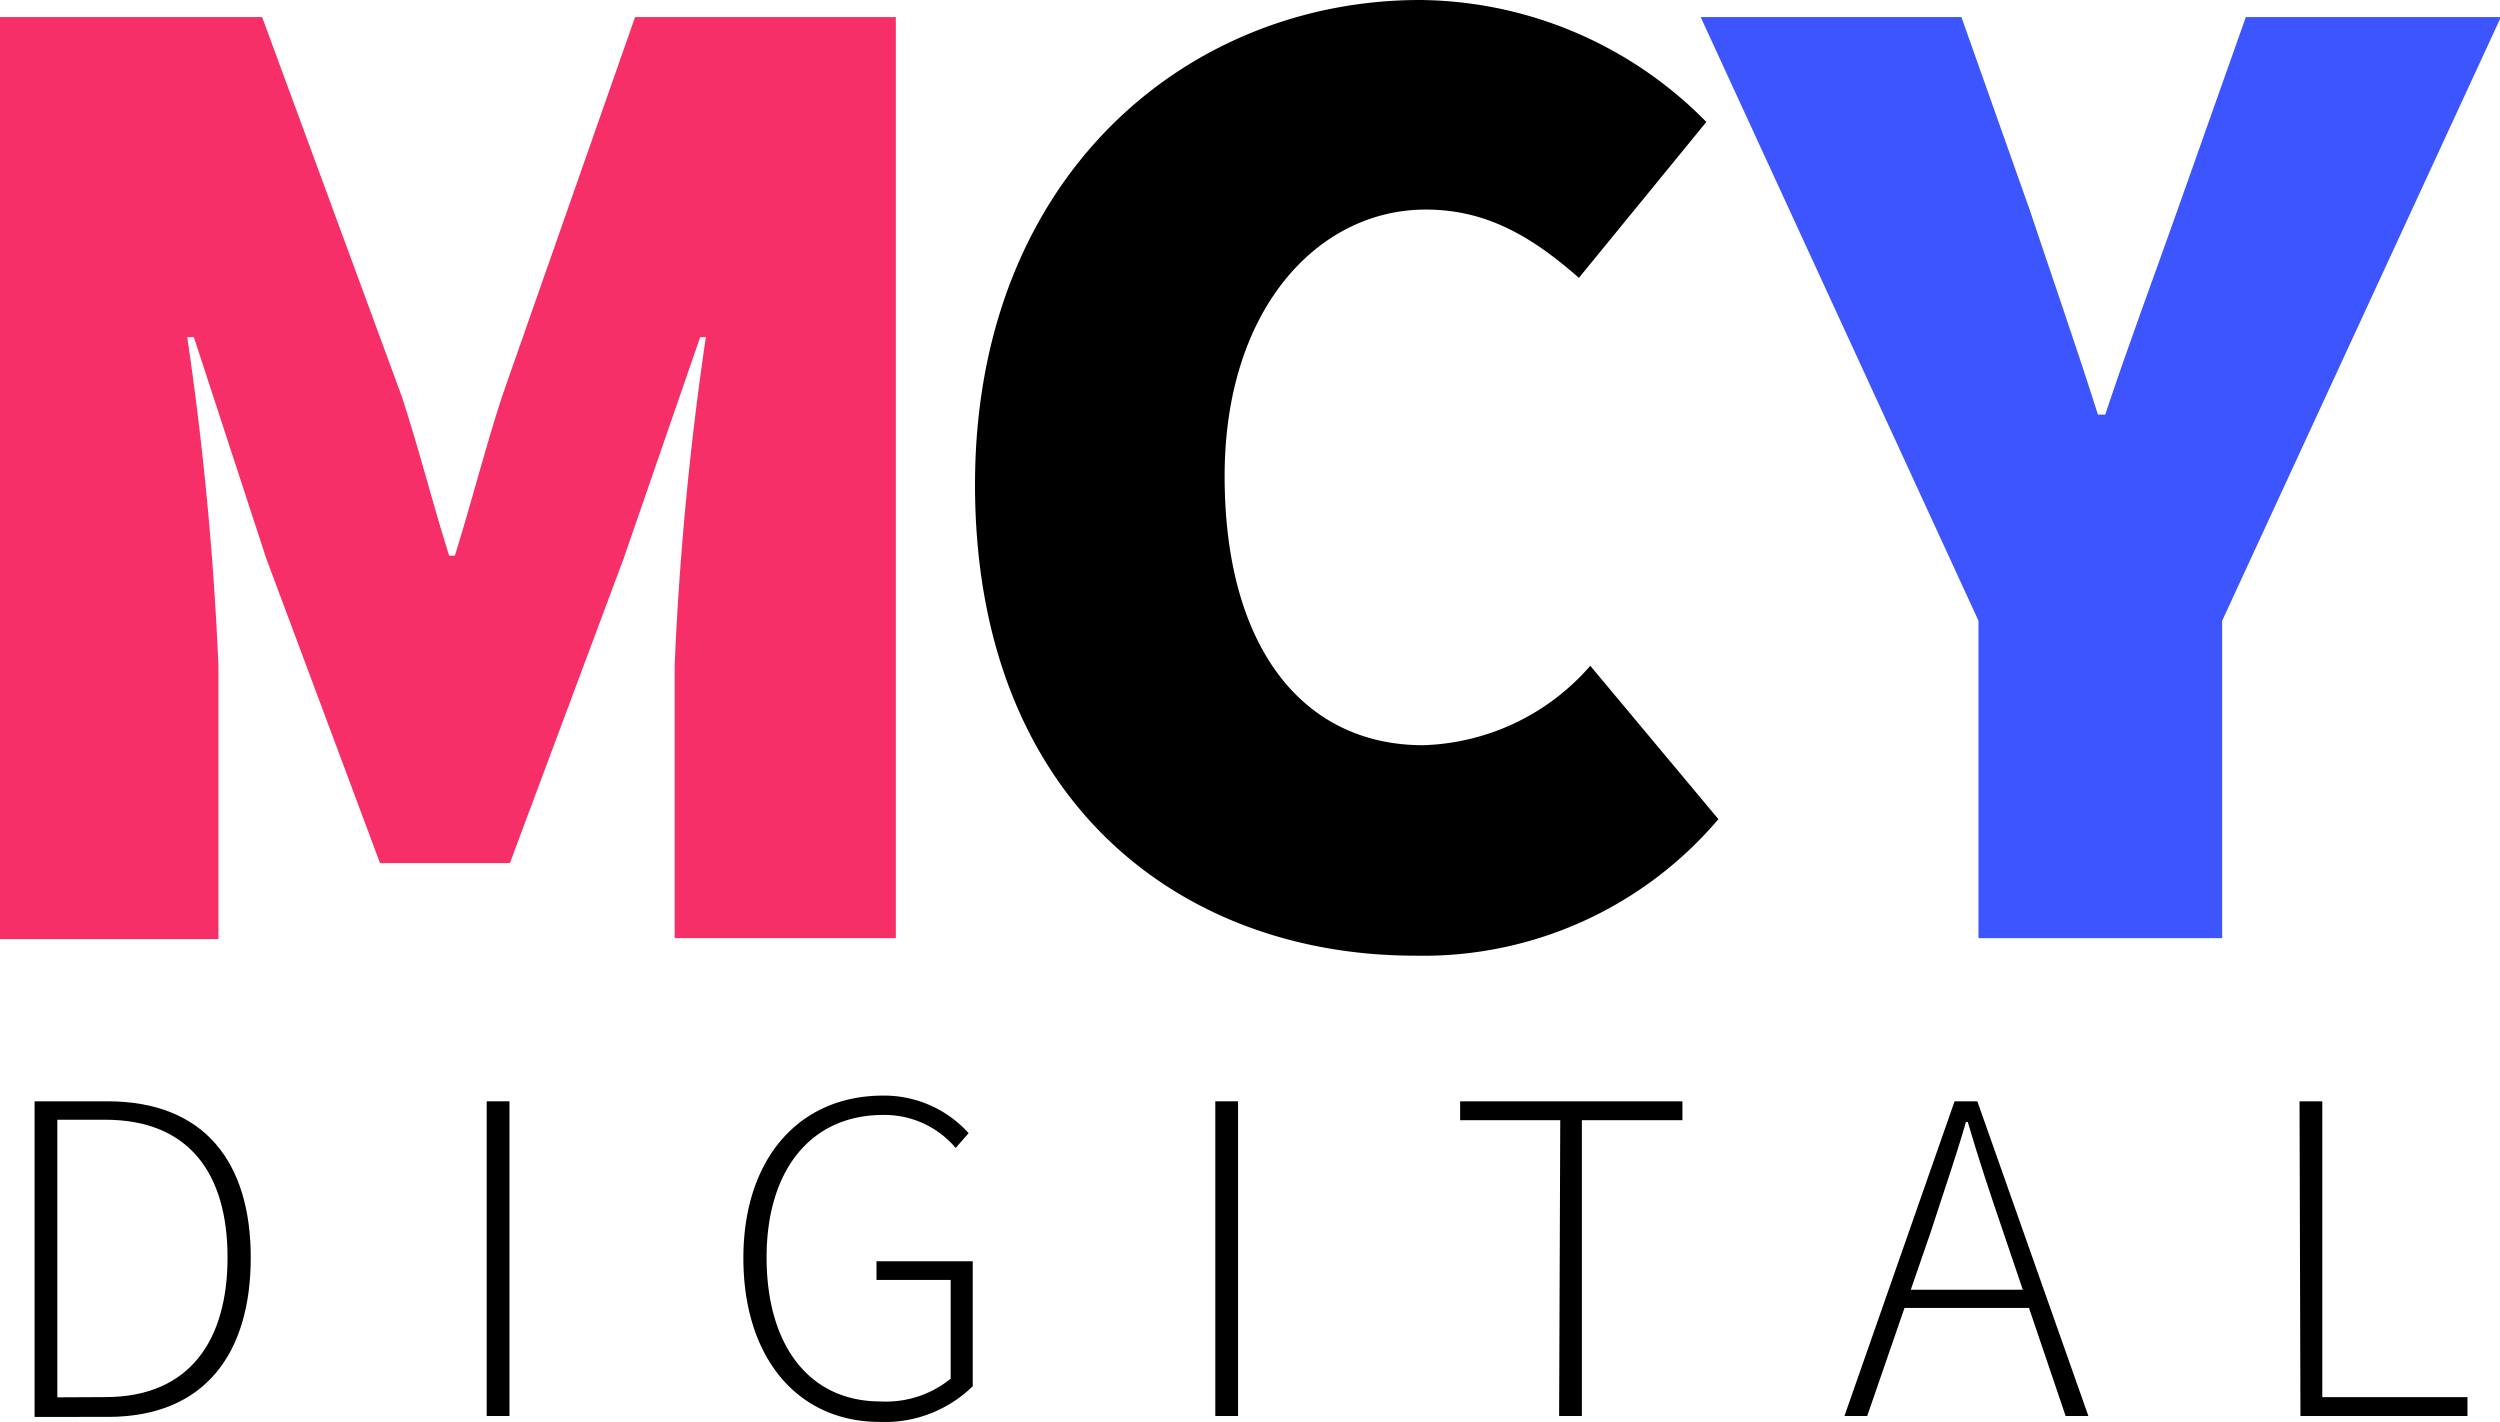 <svg xmlns="http://www.w3.org/2000/svg" viewBox="0 0 109.87 62.49"><defs><style>.cls-1{fill:#f62f68;}.cls-2{fill:#3d55ff;}</style></defs><g id="Layer_2" data-name="Layer 2"><g id="Layer_1-2" data-name="Layer 1"><path class="cls-1" d="M.48.75H12l6.1,16.57c.75,2.24,1.37,4.73,2.12,7.1h.25c.74-2.37,1.37-4.86,2.11-7.1L28.39.75H39.85V41.23H30.13v-12A139.59,139.59,0,0,1,31.5,14.82h-.25l-3.36,9.72-5,13.39H17.18l-5-13.39L9,14.82H8.71a139.59,139.59,0,0,1,1.37,14.45v12H.48Z" transform="translate(-0.48)"/><path d="M43.33,21.3C43.33,7.72,52.68,0,62.89,0A17.83,17.83,0,0,1,75.47,5.36l-5.6,6.85c-2-1.75-4-3-6.73-3-4.73,0-8.84,4.36-8.84,11.71,0,7.6,3.49,11.83,8.72,11.83a10.12,10.12,0,0,0,7.35-3.49L76,36a17,17,0,0,1-13.33,6C52.3,42,43.33,35.13,43.33,21.3Z" transform="translate(-0.48)"/><path class="cls-2" d="M87.43,27.28,75.22.75H86.68l3,8.47c1,3,2,5.85,3,9H93c1.06-3.18,2.12-6,3.18-9l3-8.47h11.21L98.14,27.28V41.23H87.43Z" transform="translate(-0.48)"/><path d="M2,48.4h3.2c4.27,0,6.3,2.68,6.3,6.87s-2,7-6.28,7H2Zm3.1,13c3.75,0,5.38-2.53,5.38-6.14s-1.63-6.05-5.38-6.05H3V61.41Z" transform="translate(-0.48)"/><path d="M21.87,48.4h1V62.23h-1Z" transform="translate(-0.48)"/><path d="M33.15,55.29c0-4.39,2.47-7.14,6.13-7.14a5,5,0,0,1,3.77,1.65l-.57.65A4.09,4.09,0,0,0,39.29,49c-3.17,0-5.12,2.42-5.12,6.26s1.85,6.33,5,6.33a4.5,4.5,0,0,0,3.09-1V56.25H39v-.82h4.23v5.49a5.51,5.51,0,0,1-4.09,1.57C35.54,62.49,33.15,59.68,33.15,55.29Z" transform="translate(-0.48)"/><path d="M53.89,48.4h1V62.23h-1Z" transform="translate(-0.48)"/><path d="M69.05,49.23h-4.4V48.4h9.77v.83H70v13h-1Z" transform="translate(-0.48)"/><path d="M86.38,48.4h1l4.88,13.83h-1l-2.76-8.14c-.56-1.65-1.05-3.1-1.54-4.78h-.08c-.49,1.69-1,3.13-1.53,4.78l-2.81,8.14h-1Zm-2.65,8.28h6.2v.8h-6.2Z" transform="translate(-0.48)"/><path d="M101.54,48.4h1v13h6.38v.83h-7.34Z" transform="translate(-0.48)"/></g></g></svg>